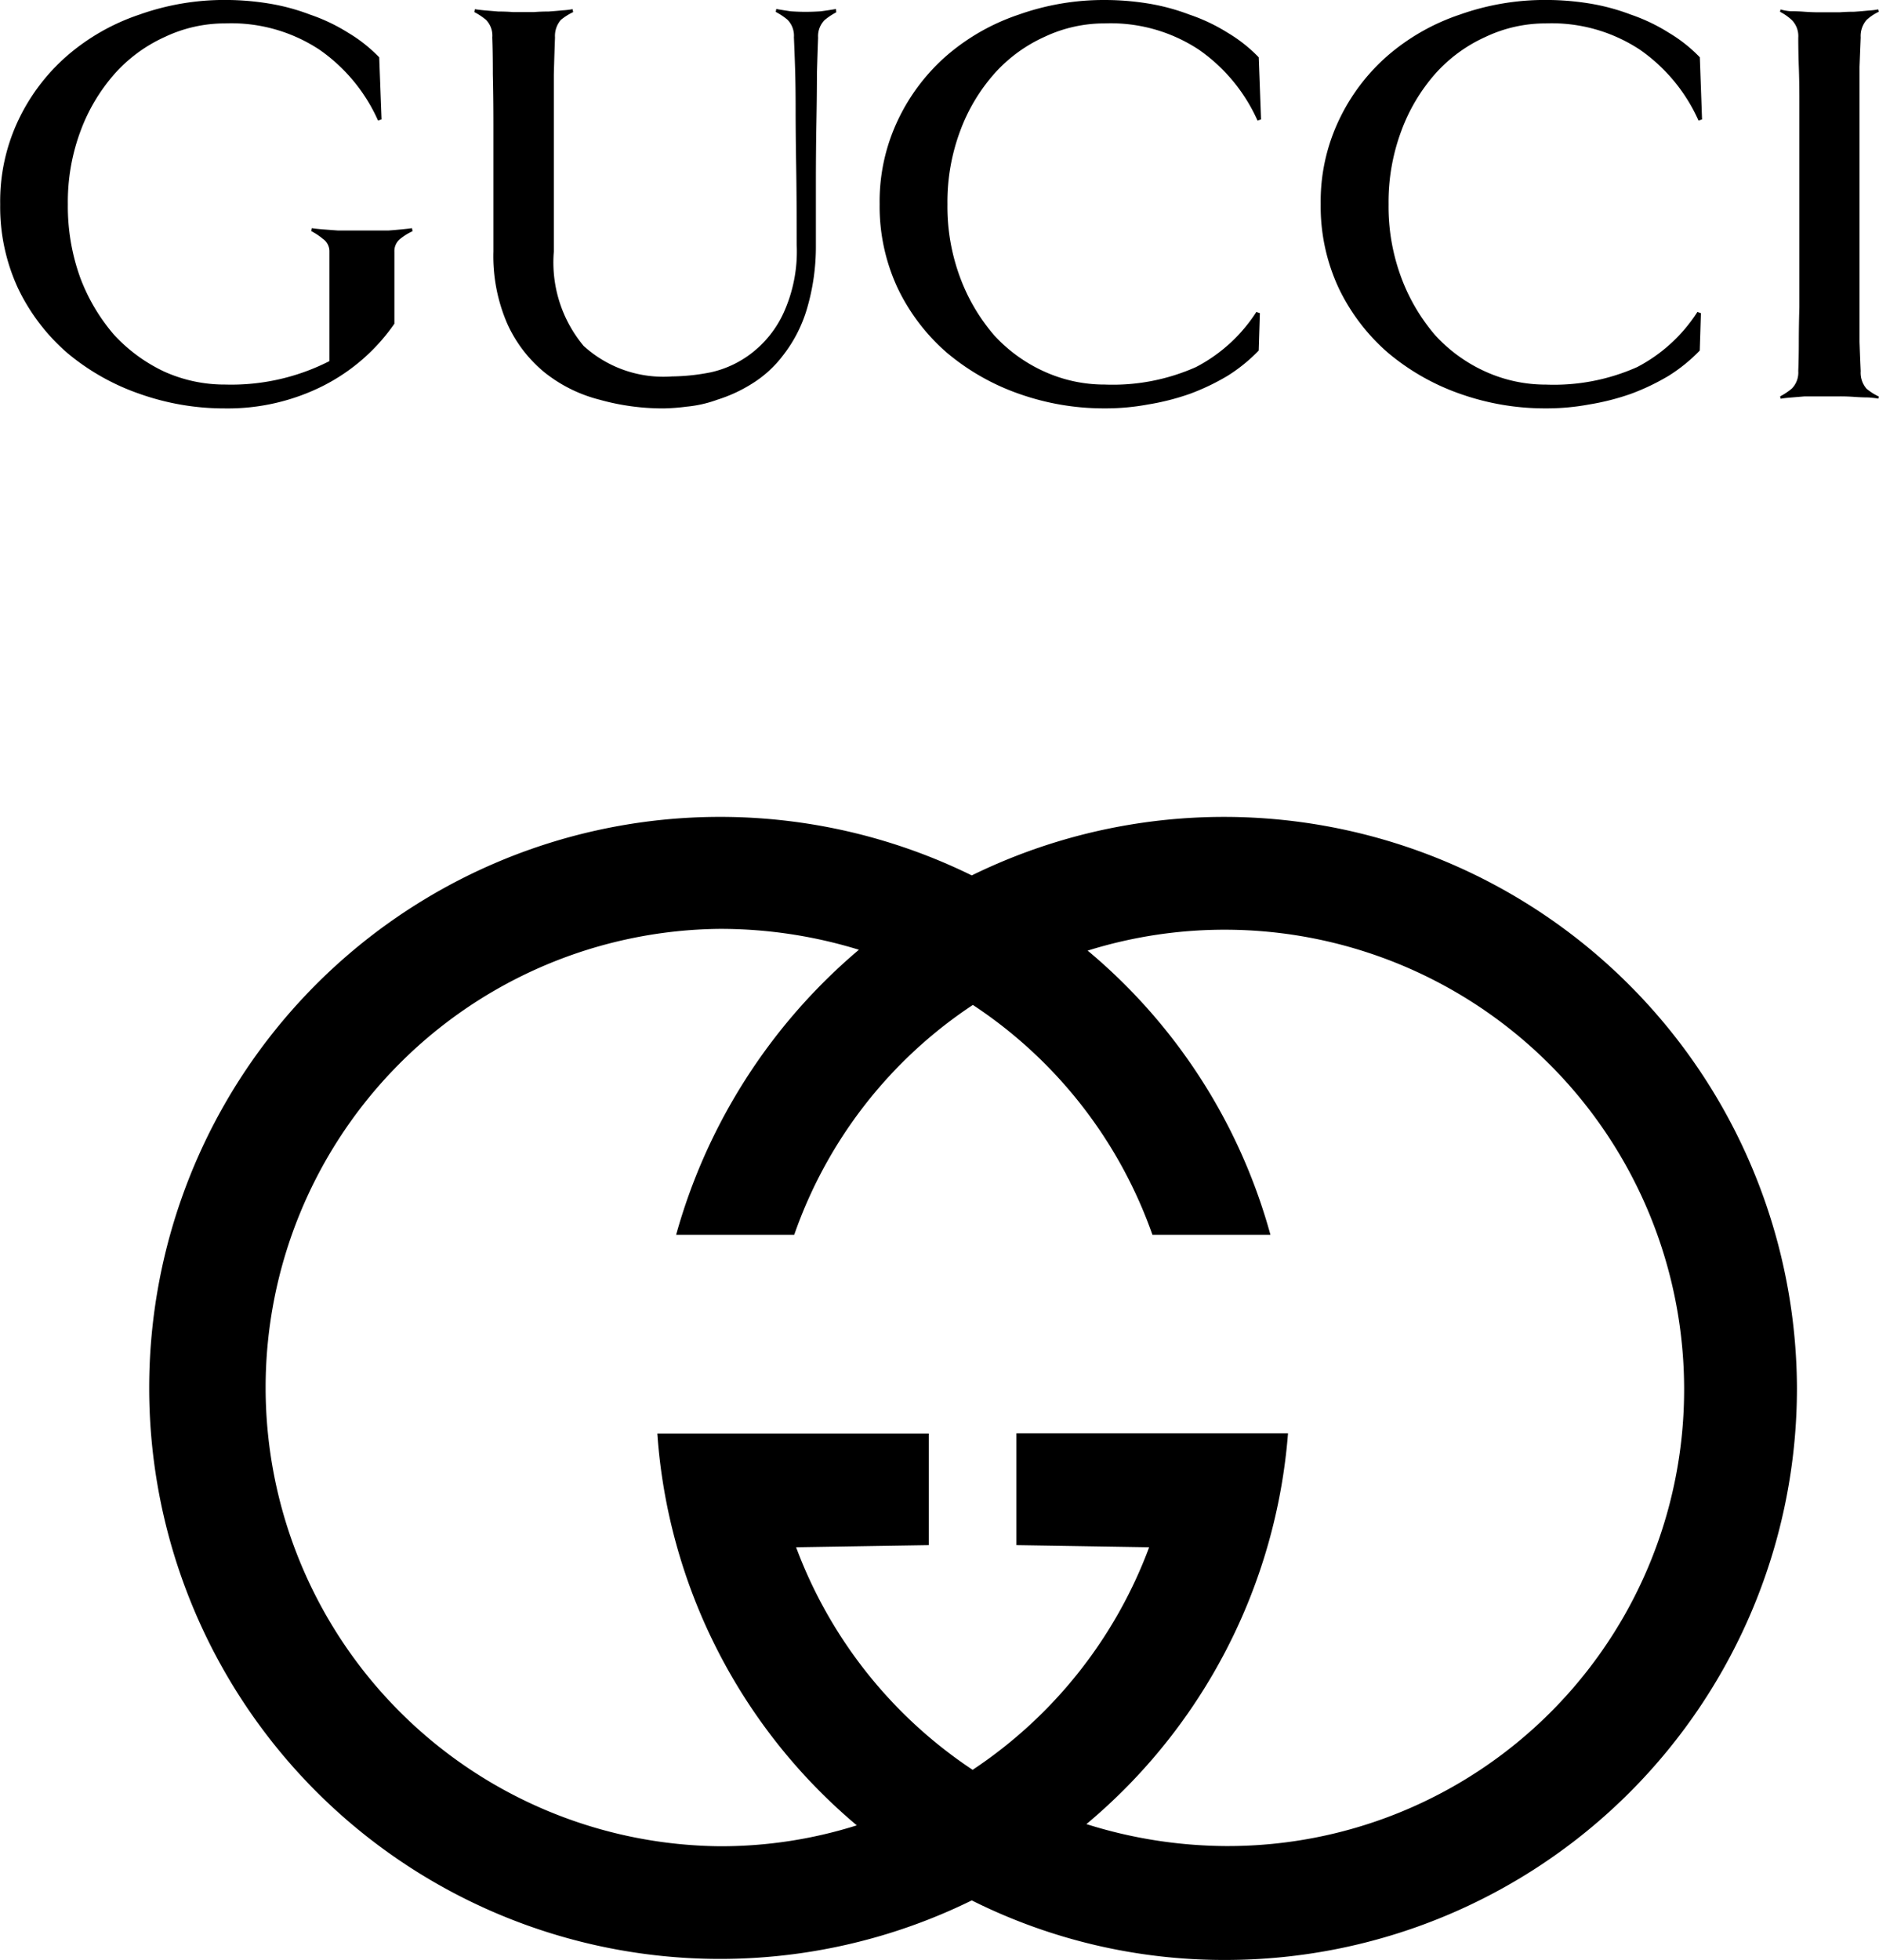 <svg xmlns="http://www.w3.org/2000/svg" width="48.133" height="50.192" viewBox="0 0 48.133 50.192">
  <g id="layer1" transform="translate(0.005 0.199)">
    <path id="path855" d="M51.838,67.517A14.64,14.64,0,0,1,37.2,82.153a14.439,14.439,0,0,1-6.5-1.525,14.623,14.623,0,1,1,0-26.249A14.678,14.678,0,0,1,51.838,67.517Zm-2.89,0A11.77,11.77,0,0,0,33.669,56.305a14.469,14.469,0,0,1,4.682,7.278H35.328a11.7,11.7,0,0,0-4.6-5.887,11.649,11.649,0,0,0-4.576,5.887H23.127a14.727,14.727,0,0,1,4.682-7.3,12.063,12.063,0,0,0-3.559-.535,11.747,11.747,0,0,0,0,23.493,11.573,11.573,0,0,0,3.505-.535,14.414,14.414,0,0,1-5.11-10.034H29.6V71.53l-3.4.054a11.763,11.763,0,0,0,4.522,5.7,11.766,11.766,0,0,0,4.522-5.7l-3.4-.054V68.667h6.957a14.514,14.514,0,0,1-5.164,10.007,12.072,12.072,0,0,0,3.559.562A11.689,11.689,0,0,0,48.948,67.517Z" transform="translate(-5.812 -32.16)" fill-rule="evenodd"/>
    <path id="Path_1560" data-name="Path 1560" d="M95.6,2.859l-.09.03a4.385,4.385,0,0,0-1.5-1.814A4.1,4.1,0,0,0,91.6.4a3.594,3.594,0,0,0-1.544.345,3.832,3.832,0,0,0-1.289.944A4.639,4.639,0,0,0,87.9,3.144a5.2,5.2,0,0,0-.33,1.889,5.2,5.2,0,0,0,.33,1.889,4.851,4.851,0,0,0,.869,1.469,3.939,3.939,0,0,0,1.289.929,3.73,3.73,0,0,0,1.545.33,5.237,5.237,0,0,0,2.338-.45A4.069,4.069,0,0,0,95.481,7.79l.09.03-.03.959a4.216,4.216,0,0,1-.795.645,5.817,5.817,0,0,1-.974.465,6.223,6.223,0,0,1-1.064.27,5.976,5.976,0,0,1-1.109.1,6.51,6.51,0,0,1-2.2-.374,5.878,5.878,0,0,1-1.844-1.05,5.108,5.108,0,0,1-1.259-1.649,4.95,4.95,0,0,1-.465-2.159,4.85,4.85,0,0,1,.465-2.144,5.051,5.051,0,0,1,1.259-1.664A5.5,5.5,0,0,1,89.395.175,6.509,6.509,0,0,1,91.6-.2a6.977,6.977,0,0,1,1.11.089,5.425,5.425,0,0,1,1.064.285,4.621,4.621,0,0,1,.974.465,3.787,3.787,0,0,1,.795.629Z" transform="translate(-52.005 0)"/>
    <path id="Path_1561" data-name="Path 1561" d="M10.563,5.722a1.483,1.483,0,0,0-.315.195.4.4,0,0,0-.15.33V8.091a4.93,4.93,0,0,1-1.844,1.6,5.427,5.427,0,0,1-2.488.569,6.5,6.5,0,0,1-2.2-.375A5.868,5.868,0,0,1,1.719,8.84,5.111,5.111,0,0,1,.46,7.191,4.953,4.953,0,0,1,0,5.032,4.848,4.848,0,0,1,.46,2.889,5.057,5.057,0,0,1,1.719,1.225,5.5,5.5,0,0,1,3.563.176,6.5,6.5,0,0,1,5.766-.2a6.923,6.923,0,0,1,1.109.09A5.356,5.356,0,0,1,7.94.176,4.6,4.6,0,0,1,8.914.64a3.813,3.813,0,0,1,.795.629l.06,1.589-.09.03a4.383,4.383,0,0,0-1.5-1.814A4.1,4.1,0,0,0,5.766.4,3.594,3.594,0,0,0,4.222.745a3.845,3.845,0,0,0-1.289.944,4.657,4.657,0,0,0-.87,1.454,5.2,5.2,0,0,0-.33,1.889,5.376,5.376,0,0,0,.315,1.874,4.832,4.832,0,0,0,.869,1.469,4.139,4.139,0,0,0,1.289.944,3.763,3.763,0,0,0,1.559.33,5.539,5.539,0,0,0,2.668-.6v-2.8a.386.386,0,0,0-.165-.33,1.7,1.7,0,0,0-.3-.2l.013-.075c.05.009.14.019.27.03l.4.03H9.948c.12-.009.235-.019.345-.03s.195-.019.255-.03Z" transform="translate(0 0)"/>
    <path id="Path_1562" data-name="Path 1562" d="M40.1.484a1.7,1.7,0,0,0-.3.2.587.587,0,0,0-.165.45q-.014.36-.03.914,0,.54-.013,1.23t-.014,1.5V6.45a5.625,5.625,0,0,1-.24,1.664,3.583,3.583,0,0,1-.6,1.154,2.934,2.934,0,0,1-.81.735,3.759,3.759,0,0,1-.869.4,3.123,3.123,0,0,1-.795.18,5.244,5.244,0,0,1-.585.045,6.032,6.032,0,0,1-1.649-.225,3.726,3.726,0,0,1-1.394-.69,3.441,3.441,0,0,1-.959-1.244,4.341,4.341,0,0,1-.36-1.859V3.362q0-.719-.014-1.289,0-.585-.014-.945A.58.58,0,0,0,31.13.679a1.7,1.7,0,0,0-.3-.2l.013-.075c.05.009.13.019.24.03l.359.03q.2,0,.374.014h.54q.18-.014.375-.014c.13-.009.25-.019.36-.03a2.164,2.164,0,0,0,.255-.03l.014.075a1.5,1.5,0,0,0-.315.2.629.629,0,0,0-.15.45q-.014.36-.03.944V6.615a3.332,3.332,0,0,0,.765,2.414,3.034,3.034,0,0,0,2.263.78,5.37,5.37,0,0,0,.989-.105,2.636,2.636,0,0,0,1.035-.48A2.749,2.749,0,0,0,38.742,8.2a3.8,3.8,0,0,0,.345-1.754q0-1.184-.014-2.024t-.014-1.454q0-.615-.014-1.049t-.03-.795a.582.582,0,0,0-.165-.45,1.7,1.7,0,0,0-.3-.2l.013-.075q.165.03.375.06.21.014.39.013.164,0,.374-.013.225-.03.39-.06Z" transform="translate(-18.683 -0.368)"/>
    <path id="Path_1563" data-name="Path 1563" d="M66.934,2.859l-.09.03a4.391,4.391,0,0,0-1.5-1.814A4.1,4.1,0,0,0,62.931.4a3.592,3.592,0,0,0-1.544.345A3.832,3.832,0,0,0,60.1,1.69a4.639,4.639,0,0,0-.869,1.454,5.2,5.2,0,0,0-.33,1.889,5.2,5.2,0,0,0,.33,1.889A4.843,4.843,0,0,0,60.1,8.39a3.939,3.939,0,0,0,1.289.929,3.729,3.729,0,0,0,1.544.33A5.238,5.238,0,0,0,65.27,9.2,4.069,4.069,0,0,0,66.814,7.79l.09.03-.03.959a4.216,4.216,0,0,1-.795.645,5.818,5.818,0,0,1-.974.465,6.223,6.223,0,0,1-1.064.27,5.976,5.976,0,0,1-1.109.1,6.512,6.512,0,0,1-2.2-.374,5.876,5.876,0,0,1-1.844-1.05,5.108,5.108,0,0,1-1.259-1.649,4.945,4.945,0,0,1-.465-2.159,4.85,4.85,0,0,1,.465-2.144,5.068,5.068,0,0,1,1.259-1.664A5.5,5.5,0,0,1,60.728.175a6.512,6.512,0,0,1,2.2-.374,6.967,6.967,0,0,1,1.109.089A5.41,5.41,0,0,1,65.1.175,4.615,4.615,0,0,1,66.08.64a3.787,3.787,0,0,1,.795.629Z" transform="translate(-34.636 0)"/>
    <path id="Path_1564" data-name="Path 1564" d="M118.221,10.379q-.075-.014-.255-.03-.165,0-.36-.014t-.375-.013h-.9l-.36.03c-.11.009-.195.019-.255.03l-.014-.06a1.7,1.7,0,0,0,.3-.2.587.587,0,0,0,.165-.45q.014-.36.014-.75t.014-.884V2.752q0-.495-.014-.87t-.014-.749A.583.583,0,0,0,116,.683a1.359,1.359,0,0,0-.3-.21l.013-.06a1.167,1.167,0,0,0,.255.045q.18,0,.36.014.2.014.375.014h.525q.18-.014.374-.014c.13-.009.25-.019.36-.03a2.165,2.165,0,0,0,.255-.03l.014.06a1.243,1.243,0,0,0-.315.21.629.629,0,0,0-.15.449q-.014.36-.03.75V8.927q.014.39.03.749a.621.621,0,0,0,.15.45,1.488,1.488,0,0,0,.315.2Z" transform="translate(-70.107 -0.37)"/>
  </g>
</svg>
